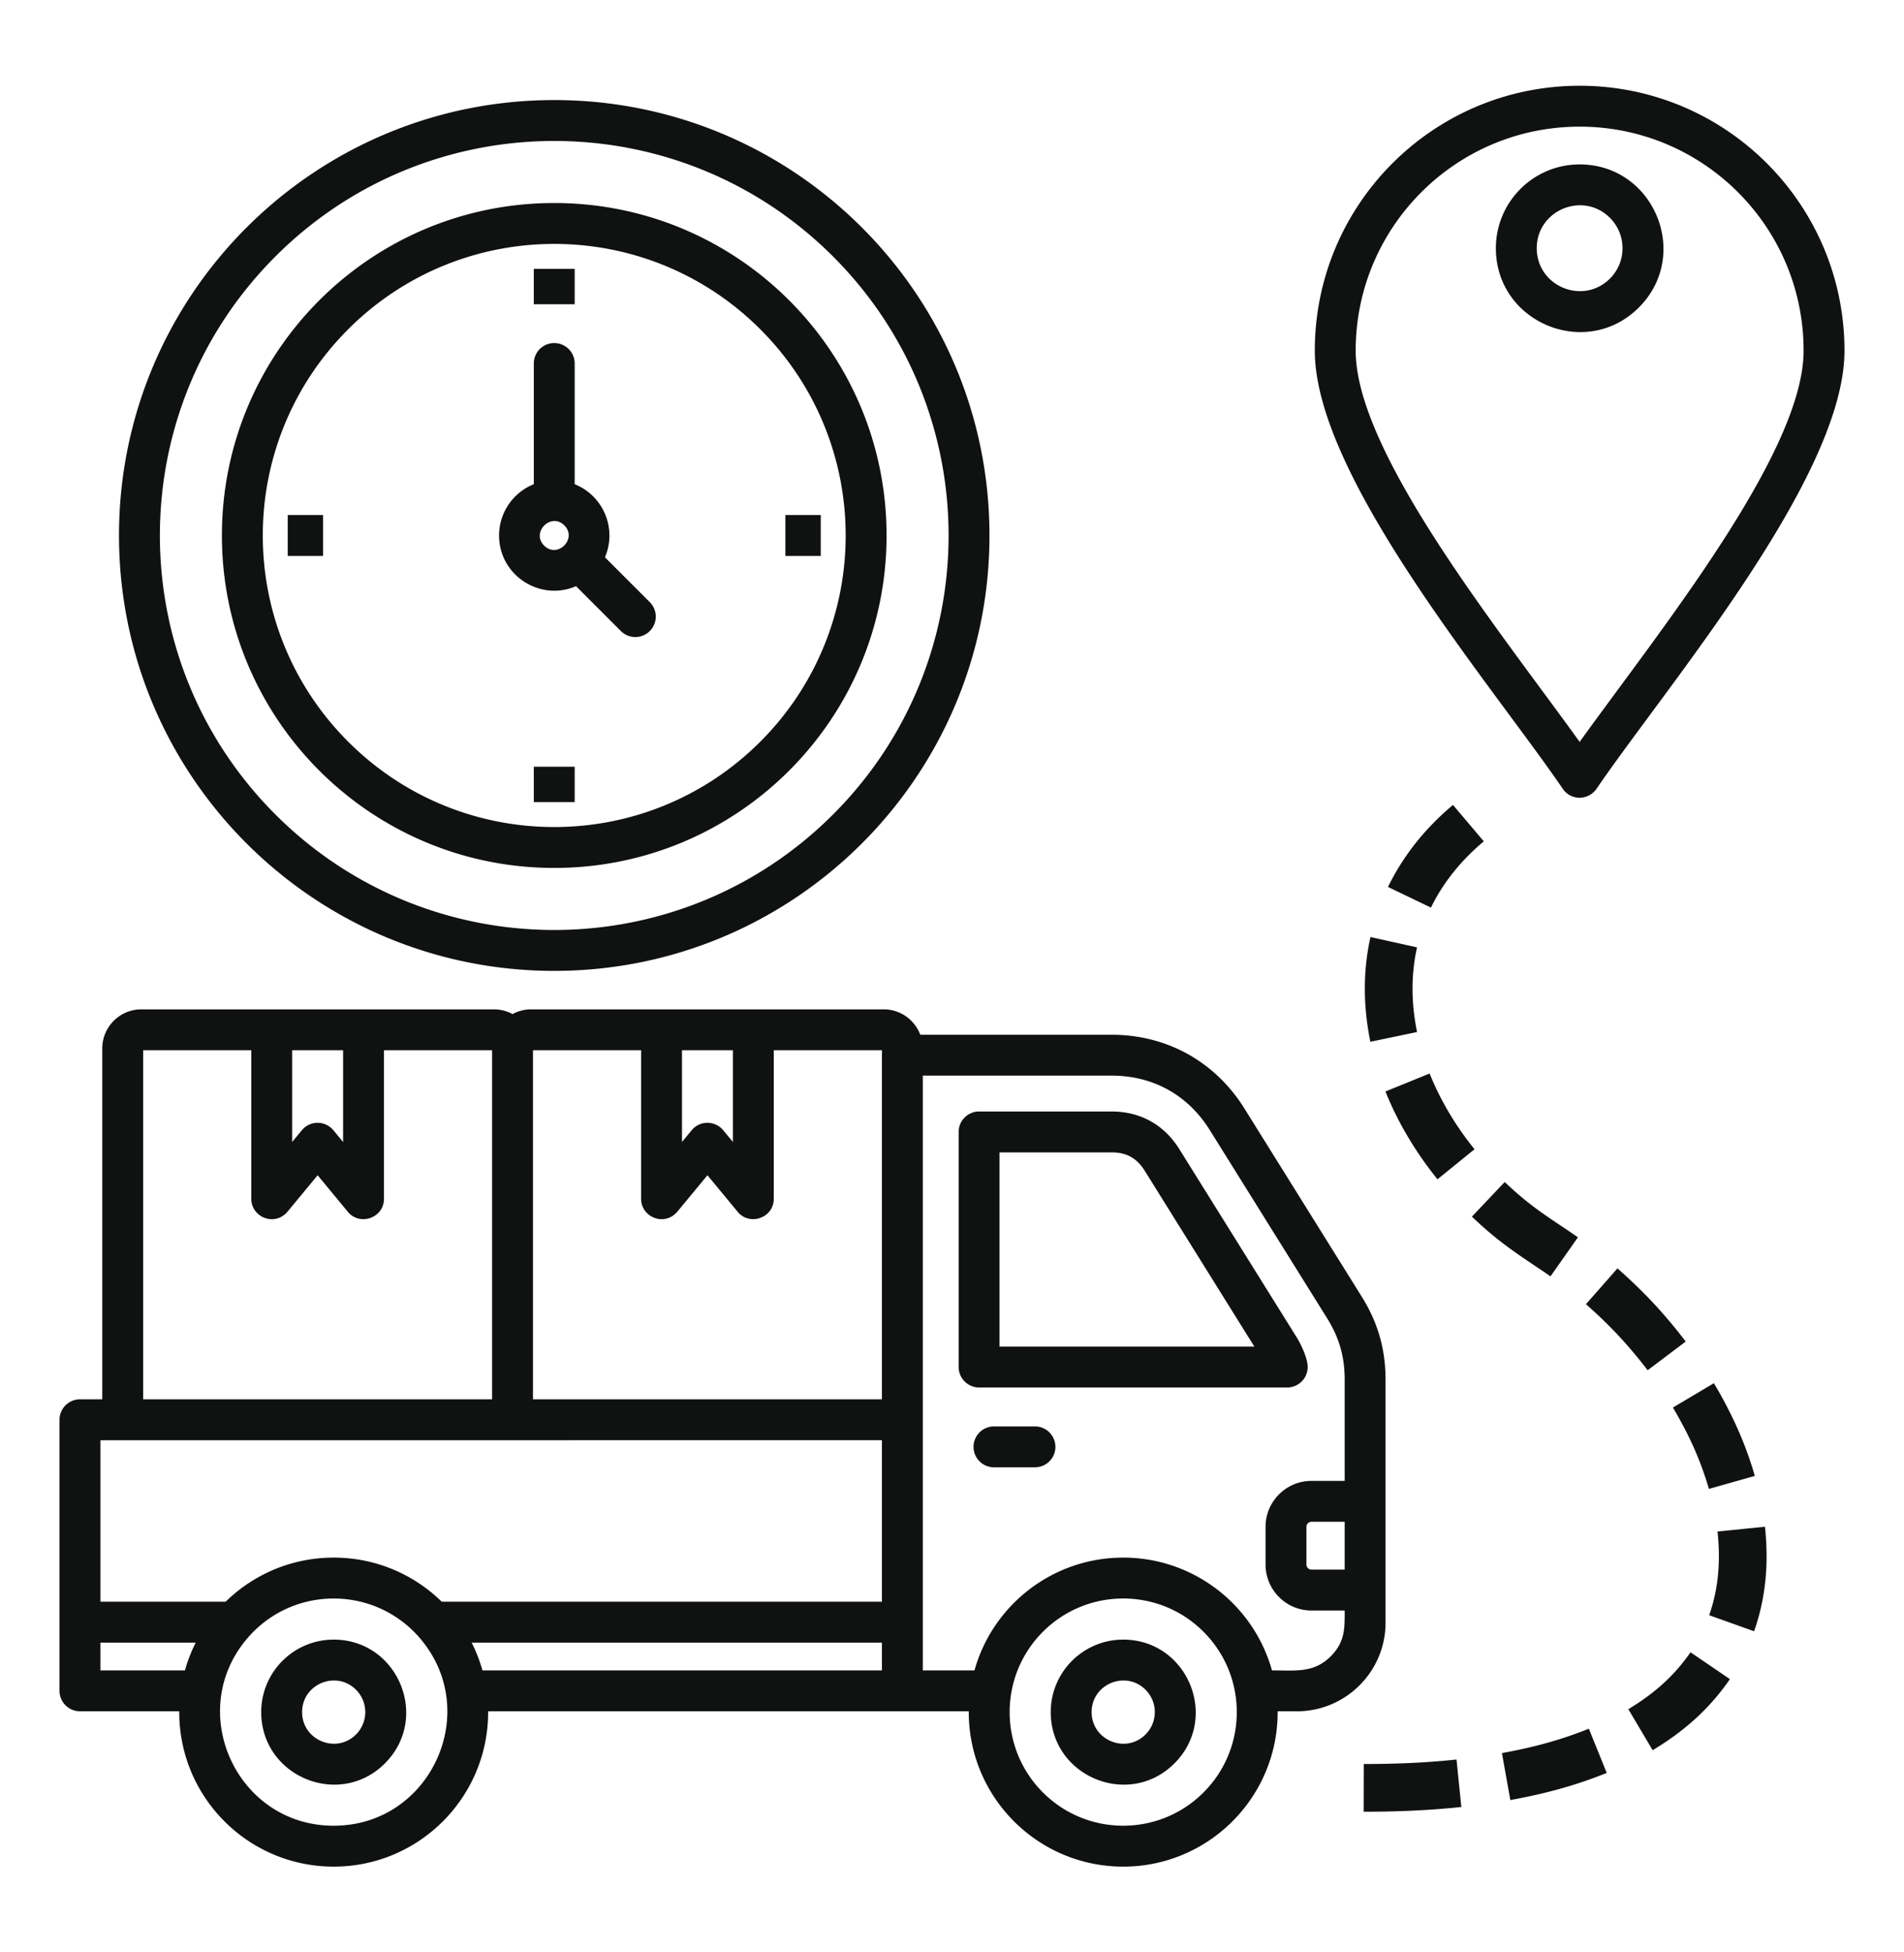 <svg xmlns="http://www.w3.org/2000/svg" version="1.1" xmlns:xlink="http://www.w3.org/1999/xlink" width="40" height="41" x="0" y="0" viewBox="0 0 512 512" style="enable-background:new 0 0 512 512" xml:space="preserve" class=""><g><path fill-rule="evenodd" d="M257.788 361.054v-63.186a5.496 5.496 0 0 1 5.496-5.496h35.621c7.751 0 14.123 3.54 18.234 10.13l31.553 50.582c1.229 1.971 2.952 5.661 2.952 7.97a5.496 5.496 0 0 1-5.496 5.496h-82.864a5.496 5.496 0 0 1-5.496-5.496zm10.992-57.69v52.194h68.521l-29.48-47.26c-2.125-3.407-4.891-4.934-8.916-4.934zm92.813 99.292h-8.932c-.733 0-1.353.62-1.353 1.353v10.158c0 .733.619 1.353 1.353 1.353h8.932zM95.738 447.81c-5.334-5.334-14.5-1.542-14.5 6.007s9.166 11.341 14.5 6.007a8.497 8.497 0 0 0 0-12.013zm-6.007-13.48c17.298 0 26.027 21.015 13.778 33.265-12.249 12.249-33.264 3.52-33.264-13.778 0-10.76 8.726-19.486 19.486-19.486zm21.595-2.109c.356.356.703.721 1.041 1.094 17.762 19.679 3.715 51.04-22.636 51.04S49.36 452.99 67.068 433.346c11.683-12.96 31.906-13.477 44.258-1.125zm-61.592 10.378a41.17 41.17 0 0 1 2.895-7.46H26.997v7.46h22.738zm77.101-7.46a41.346 41.346 0 0 1 2.895 7.46h107.426v-7.46zm-37.103-22.854c11.313 0 21.569 4.524 29.059 11.861h118.365v-43.412H26.996v43.412h33.676c7.49-7.337 17.747-11.861 29.059-11.861zm218.317 35.525c-5.334-5.334-14.501-1.542-14.501 6.007s9.167 11.341 14.501 6.007a8.497 8.497 0 0 0 0-12.013zm-6.007-13.48c17.298 0 26.027 21.015 13.778 33.265-12.249 12.249-33.265 3.52-33.265-13.778 0-10.76 8.726-19.486 19.486-19.486zm21.595-2.109c11.926 11.925 11.925 31.264 0 43.19s-31.264 11.926-43.19 0c-11.926-11.925-11.925-31.264 0-43.19 11.925-11.925 31.264-11.925 43.19 0zm-21.595-19.937c18.844 0 35.048 12.629 39.998 30.314 6.234 0 11.227.798 15.79-3.764 3.907-3.907 3.765-7.579 3.765-12.323h-8.932c-6.801 0-12.345-5.545-12.345-12.345v-10.158c0-6.8 5.545-12.345 12.345-12.345h8.932v-27.214c0-6.145-1.467-11.285-4.714-16.49l-31.552-50.582c-5.895-9.45-15.268-14.647-26.422-14.647H248.15v159.868h13.896c4.95-17.685 21.154-30.314 39.998-30.314zm-34.754-24.272a5.496 5.496 0 0 1 0-10.992h11.022a5.496 5.496 0 0 1 0 10.992zm-69.113-68.911-7.936-9.596-7.936 9.596c-3.412 4.341-9.904 1.801-9.904-3.284v-39.911h-29.078v93.834h93.834v-92.507l.022-1.328h-29.1v39.911c0 5.286-6.763 7.492-9.904 3.284zm-14.783-18.543v-24.652h13.694v24.652l-2.555-3.089c-2.175-2.676-6.281-2.784-8.521-.076zm-155.89 69.184H21.5a5.496 5.496 0 0 0-5.496 5.496v72.858a5.496 5.496 0 0 0 5.496 5.496h26.702c-.133 23.013 18.506 41.756 41.53 41.756s41.663-18.743 41.53-41.756h129.25c-.133 23.013 18.506 41.756 41.53 41.756s41.663-18.743 41.53-41.756h5.202c13.122 0 23.812-10.69 23.812-23.812v-65.33c0-8.181-2.052-15.334-6.389-22.286l-31.553-50.582c-7.879-12.631-20.87-19.842-35.74-19.842h-51.431c-1.53-4.033-5.369-6.824-9.826-6.824h-94.82c-1.81 0-3.515.461-5.003 1.272a10.425 10.425 0 0 0-5.003-1.272h-94.82c-5.785 0-10.499 4.714-10.499 10.499zm65.846-50.639c3.141 4.209 9.904 2.002 9.904-3.284v-39.911h29.078v93.834H38.494v-93.834h29.078v39.911c0 5.085 6.492 7.625 9.904 3.284l7.936-9.596zM78.565 300.56v-24.652h13.694v24.652l-2.555-3.089c-2.175-2.676-6.281-2.784-8.521-.076zM475.136 37.512c12.888 12.888 20.86 30.693 20.86 50.358 0 27.177-30.444 68.338-52.477 98.125-5.43 7.343-10.332 13.969-14.152 19.559-2.139 3.197-6.873 3.376-9.119.086-3.828-5.607-8.752-12.264-14.21-19.644-22.032-29.788-52.477-70.949-52.477-98.126 0-39.331 31.887-71.218 71.218-71.218 19.665 0 37.47 7.972 50.358 20.86zm9.867 50.358c0-33.263-26.963-60.225-60.225-60.225s-60.225 26.962-60.225 60.225c0 27.395 38.619 75.113 60.225 105.148 21.603-30.029 60.225-77.764 60.225-105.148zm-52.07-35.702c-7.244-7.244-19.688-2.091-19.688 8.155s12.444 15.399 19.688 8.155c4.503-4.503 4.503-11.808 0-16.311zm-8.155-14.37c-12.438 0-22.525 10.087-22.525 22.525 0 19.996 24.293 30.086 38.452 15.927s4.069-38.452-15.927-38.452zM204.457 82.119c-30.606-30.606-80.231-30.606-110.837 0s-30.606 80.231 0 110.837 80.231 30.606 110.837 0 30.606-80.231 0-110.837zm-55.419-33.947c49.353 0 89.365 40.012 89.365 89.365s-40.011 89.365-89.365 89.365-89.365-40.011-89.365-89.365 40.012-89.365 89.365-89.365zm2.717 86.648c3.589 3.589-1.845 9.023-5.434 5.434-3.578-3.578 1.856-9.012 5.434-5.434zm10.916 8.573 12.107 12.107a5.496 5.496 0 0 1-7.772 7.772l-12.104-12.104c-9.723 4.19-20.697-2.942-20.697-13.63a14.842 14.842 0 0 1 9.338-13.782V91.31a5.496 5.496 0 0 1 10.992 0v32.446c7.706 3.077 11.445 11.947 8.136 19.638zm61.353-80.842c41.412 41.412 41.412 108.559 0 149.971s-108.559 41.412-149.971 0-41.412-108.559 0-149.971 108.559-41.412 149.971 0zm-74.986-42.052c64.636 0 117.037 52.401 117.037 117.037s-52.401 117.037-117.037 117.037S32.001 202.172 32.001 137.536 84.403 20.5 149.04 20.5zm-5.496 54.878v-9.508h10.992v9.508zm-56.663 67.656h-9.508v-10.992h9.508zm67.656 56.663v9.508h-10.992v-9.508zm56.664-67.656h9.508v10.992h-9.508zm180.472 334.52 1.291 12.759c-8.964.94-17.259 1.266-26.265 1.271l.029-12.824c8.575-.005 16.412-.312 24.945-1.206zm35.585-8.28c-7.851 3.143-15.062 5.029-23.374 6.553l2.26 12.624c9.248-1.698 17.185-3.792 25.923-7.288l-4.809-11.888zm27.338-20.548c-4.486 6.498-9.979 11.236-16.724 15.298l6.546 11.027c8.416-5.07 15.178-10.999 20.775-19.104l-10.598-7.221zm7.26-32.462c.824 7.744.341 15.108-2.236 22.502l12.077 4.312c3.216-9.215 3.946-18.432 2.918-28.099l-12.76 1.286zm-11.994-33.316c4.27 7.202 7.314 13.819 9.684 21.861l12.339-3.491c-2.572-8.943-6.265-16.934-11-24.923zm-23.384-27.789c6.428 5.667 11.378 10.957 16.591 17.758l10.24-7.72c-5.774-7.534-11.24-13.388-18.361-19.666l-8.47 9.629zm-30.667-23.536c6.889 6.569 11.535 9.59 19.126 14.676l2.006 1.377 7.375-10.491c-7.322-5.107-12.094-7.632-19.686-14.871l-8.82 9.309zm-23.251-33.641 11.881-4.827c2.967 7.382 7.083 14.168 12.072 20.356l-9.96 8.077c-5.779-7.167-10.556-15.056-13.992-23.606zm-4.023-41.516 12.519 2.783c-1.69 7.513-1.538 15.23.004 22.753l-12.553 2.622c-1.912-9.301-2.059-18.871.03-28.158zm22.185-35.507c-7.405 6.211-13.197 13.363-17.483 22.044l11.559 5.553c3.376-6.937 8.314-12.865 14.207-17.808l-8.284-9.789z" fill="#101111" opacity="1" data-original="#000000" class=""></path></g></svg>